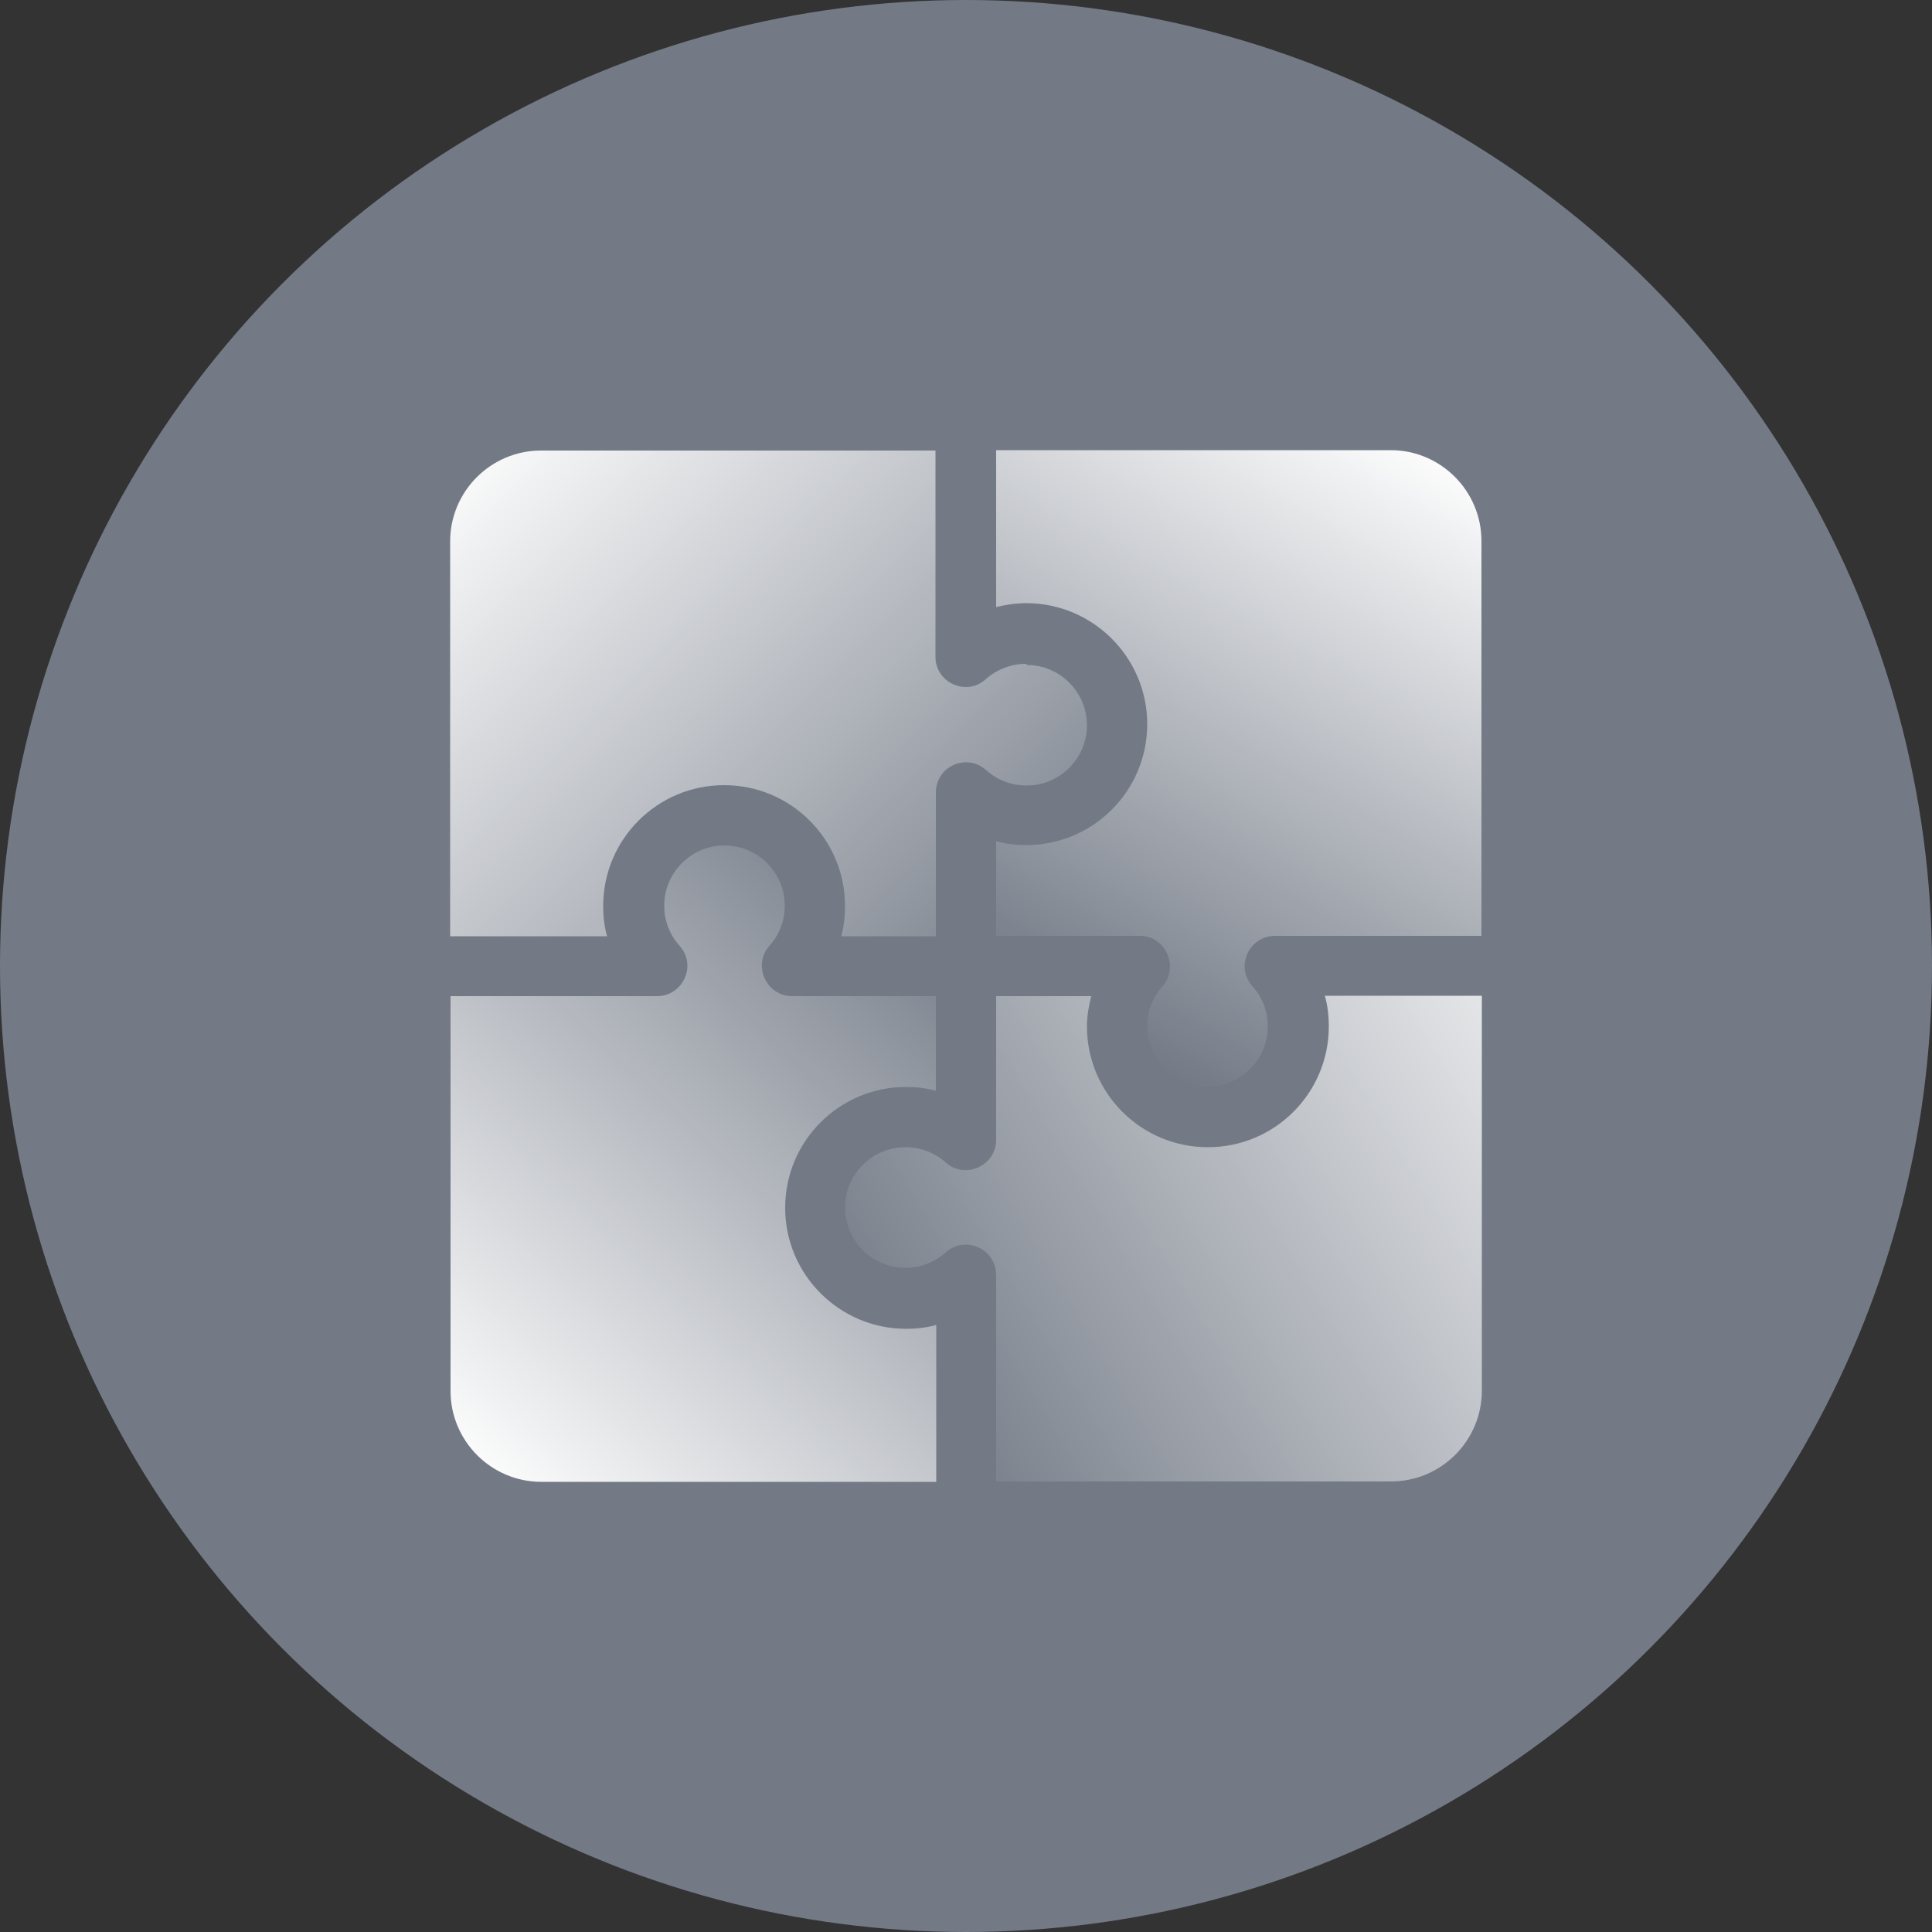 <?xml version="1.0" encoding="UTF-8"?>
<svg xmlns="http://www.w3.org/2000/svg" xmlns:xlink="http://www.w3.org/1999/xlink" id="_图层_1" width="50" height="50" viewBox="0 0 50 50">
  <rect x="0" y="0" width="50" height="50" fill="#333333" stroke="none"/>
  <defs>
    <style>.cls-1{fill:url(#_未命名的渐变_2-4);}.cls-2{fill:#737a86;}.cls-3{fill:url(#_未命名的渐变_2-3);}.cls-4{fill:url(#_未命名的渐变_2-2);}.cls-5{fill:url(#_未命名的渐变_2);}</style>
    <linearGradient id="_未命名的渐变_2" x1="36.03" y1="10.78" x2="27.44" y2="26.28" gradientUnits="userSpaceOnUse">
      <stop offset="0" stop-color="#fff"></stop>
      <stop offset="1" stop-color="#fff" stop-opacity="0"></stop>
    </linearGradient>
    <linearGradient id="_未命名的渐变_2-2" x1="11.61" y1="11.48" x2="26.61" y2="26.79" xlink:href="#_未命名的渐变_2"></linearGradient>
    <linearGradient id="_未命名的渐变_2-3" x1="12.08" y1="38.29" x2="25.71" y2="23.8" xlink:href="#_未命名的渐变_2"></linearGradient>
    <linearGradient id="_未命名的渐变_2-4" x1="43.17" y1="24.87" x2="23.01" y2="37.01" xlink:href="#_未命名的渐变_2"></linearGradient>
  </defs>
  <circle class="cls-2" cx="25" cy="25" r="25"></circle>
  <g>
    <path class="cls-5" d="M36,11.65h-10.22v4.06c.25-.06,.52-.1,.78-.1,1.72,0,3.13,1.4,3.13,3.13s-1.4,3.13-3.13,3.13c-.27,0-.53-.03-.78-.1v2.45h3.72c.67,0,1.02,.81,.59,1.3-.26,.29-.4,.65-.4,1.04,0,.86,.7,1.56,1.56,1.56s1.56-.7,1.56-1.56c0-.39-.14-.75-.4-1.04-.45-.5-.09-1.3,.59-1.3h5.34V14c0-1.29-1.05-2.35-2.35-2.35Z"></path>
    <path class="cls-4" d="M26.56,17.18c-.39,0-.76,.14-1.05,.4-.5,.45-1.3,.09-1.3-.58v-5.34H14c-1.29,0-2.35,1.05-2.35,2.35v10.22h4.06c-.07-.25-.1-.52-.1-.78,0-1.73,1.4-3.13,3.13-3.13s3.13,1.4,3.13,3.13c0,.27-.03,.53-.1,.78h2.45v-3.72c0-.68,.8-1.03,1.3-.58,.29,.26,.66,.4,1.05,.4,.86,0,1.56-.7,1.56-1.56s-.7-1.56-1.56-1.56Z"></path>
    <path class="cls-3" d="M23.44,28.13c.27,0,.53,.03,.78,.1v-2.45h-3.72c-.67,0-1.03-.8-.59-1.3,.26-.29,.4-.65,.4-1.04,0-.86-.7-1.56-1.56-1.56s-1.56,.7-1.56,1.56c0,.39,.14,.75,.4,1.04,.45,.5,.09,1.3-.59,1.3h-5.34v10.22c0,1.29,1.05,2.35,2.35,2.35h10.22v-4.06c-.25,.07-.52,.1-.78,.1-1.72,0-3.13-1.4-3.13-3.13s1.4-3.13,3.13-3.13Z"></path>
    <path class="cls-1" d="M34.29,25.78c.07,.25,.1,.52,.1,.78,0,1.73-1.4,3.13-3.13,3.13s-3.13-1.4-3.13-3.13c0-.27,.05-.53,.11-.78h-2.46v3.72c0,.67-.8,1.03-1.3,.59-.29-.26-.65-.4-1.05-.4-.86,0-1.56,.7-1.56,1.56s.7,1.56,1.56,1.56c.39,0,.75-.14,1.05-.4,.5-.45,1.3-.09,1.3,.59v5.34h10.22c1.29,0,2.35-1.05,2.35-2.35v-10.22h-4.06Z"></path>
  </g>
</svg>
